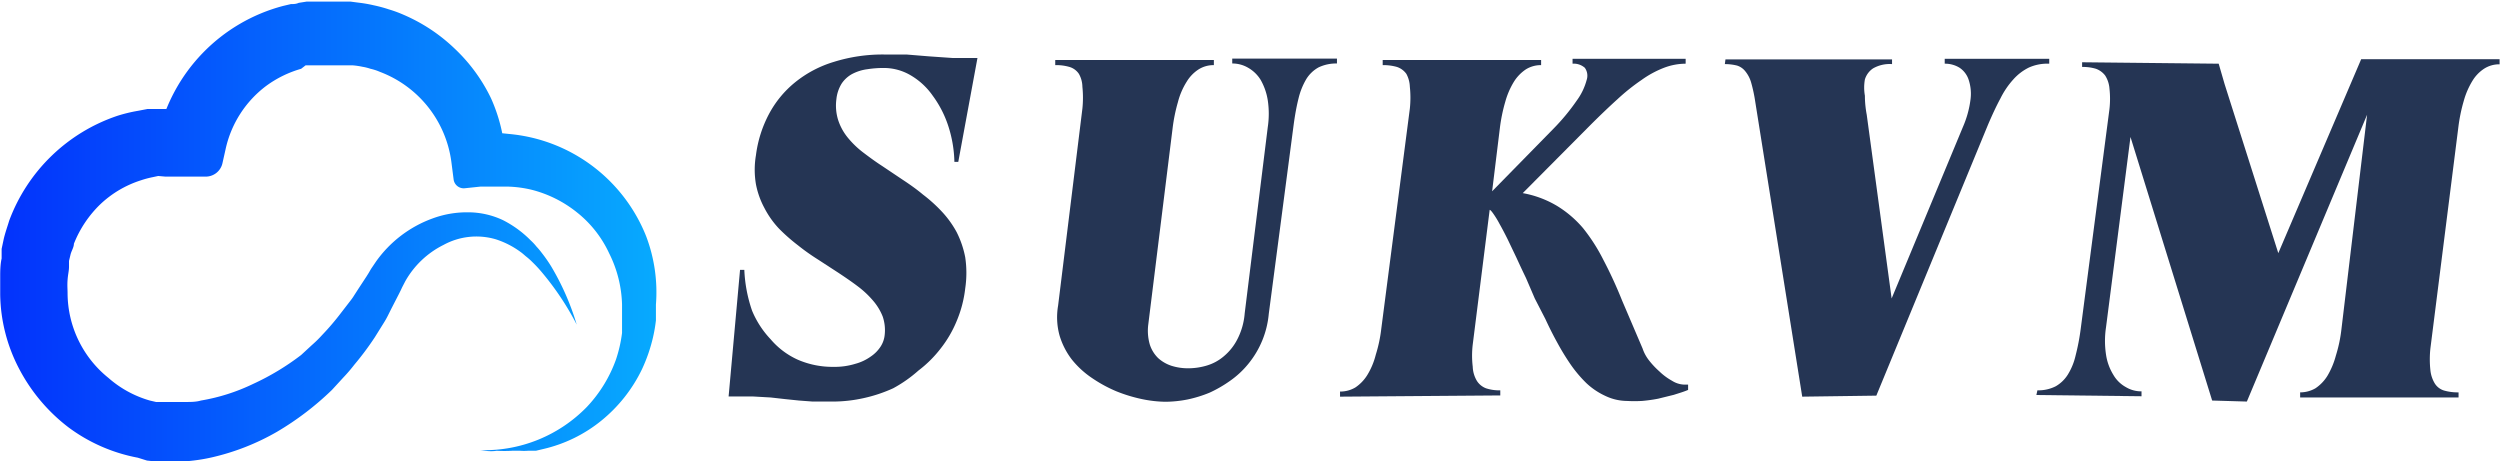 <svg id="图层_1" data-name="图层 1" xmlns="http://www.w3.org/2000/svg" xmlns:xlink="http://www.w3.org/1999/xlink" viewBox="0 0 122.46 22.6"><defs><style>.cls-1{fill:#253554;}.cls-2{fill:url(#未命名的渐变_6);}</style><linearGradient id="未命名的渐变_6" x1="8.25" y1="12.67" x2="40.45" y2="12.67" gradientUnits="userSpaceOnUse"><stop offset="0" stop-color="#0332fc"/><stop offset="1" stop-color="#07aafe"/></linearGradient></defs><title>logo-dark</title><path class="cls-1" d="M55.19,9.31H55a6.1,6.1,0,0,0-.31-1.79,5.22,5.22,0,0,0-.75-1.45,3.41,3.41,0,0,0-1.08-1,2.58,2.58,0,0,0-1.33-.36,5.06,5.06,0,0,0-.79.06A2.22,2.22,0,0,0,50,5a1.46,1.46,0,0,0-.52.47,1.79,1.79,0,0,0-.26.77,2.37,2.37,0,0,0,.08,1,2.65,2.65,0,0,0,.46.86,4.46,4.46,0,0,0,.76.74c.29.22.6.45.94.67l1,.67c.35.23.69.47,1,.73a7.35,7.35,0,0,1,.93.84,4.87,4.87,0,0,1,.72,1,4.69,4.69,0,0,1,.42,1.23,5.17,5.17,0,0,1,0,1.53,5.79,5.79,0,0,1-.42,1.6,5.63,5.63,0,0,1-.79,1.35,5.76,5.76,0,0,1-1.08,1.07A6.56,6.56,0,0,1,52,20.4a7.16,7.16,0,0,1-1.44.48,7,7,0,0,1-1.5.17l-1,0L47.39,21l-.68-.07L46,20.85l-.88-.05c-.33,0-.72,0-1.18,0l.56-6.2h.21a7,7,0,0,0,.38,2A4.59,4.59,0,0,0,46,18a3.78,3.78,0,0,0,1.33,1,4.27,4.27,0,0,0,1.75.35,3.41,3.41,0,0,0,1.07-.15,2.34,2.34,0,0,0,.76-.36,1.71,1.71,0,0,0,.48-.49,1.27,1.27,0,0,0,.19-.52,2.07,2.07,0,0,0-.09-.94,2.7,2.7,0,0,0-.48-.79,4.6,4.6,0,0,0-.75-.7c-.29-.22-.6-.43-.93-.65l-1-.65c-.35-.22-.69-.46-1-.71a8.88,8.88,0,0,1-.92-.81,4.42,4.42,0,0,1-.71-1,4.07,4.07,0,0,1-.42-1.17,4.24,4.24,0,0,1,0-1.43,5.87,5.87,0,0,1,.63-2,5.05,5.05,0,0,1,1.29-1.57,5.56,5.56,0,0,1,1.9-1,8,8,0,0,1,2.47-.36c.36,0,.72,0,1.08,0l1.1.09,1.15.08c.39,0,.8,0,1.23,0Z" transform="translate(-8.25 -1.38)"/><path class="cls-1" d="M70.4,16.75a4.5,4.5,0,0,1-1,2.45,4.37,4.37,0,0,1-.89.83,6.17,6.17,0,0,1-1,.58,6.08,6.08,0,0,1-1.1.34,5.82,5.82,0,0,1-1.08.11,6,6,0,0,1-1.14-.13,7.45,7.45,0,0,1-1.25-.38,6.74,6.74,0,0,1-1.18-.64,4.44,4.44,0,0,1-1-.91,3.63,3.63,0,0,1-.61-1.19,3.36,3.36,0,0,1-.07-1.46L61.27,6.7a5.2,5.2,0,0,0,0-1.07A1.32,1.32,0,0,0,61.1,5a.84.84,0,0,0-.46-.34,2.33,2.33,0,0,0-.7-.09l0-.25h7.77l0,.25a1.37,1.37,0,0,0-.75.21,1.86,1.86,0,0,0-.58.6,3.49,3.49,0,0,0-.43,1,8.11,8.11,0,0,0-.26,1.27L64.5,17.25a2.45,2.45,0,0,0,.07,1,1.62,1.62,0,0,0,.41.67,1.81,1.81,0,0,0,.66.38,2.67,2.67,0,0,0,.8.12,3.18,3.18,0,0,0,.91-.13,2.28,2.28,0,0,0,.85-.46,2.64,2.64,0,0,0,.66-.83,3.33,3.33,0,0,0,.36-1.27l1.13-9.12a4.42,4.42,0,0,0,0-1.32,2.92,2.92,0,0,0-.35-1,1.71,1.71,0,0,0-.61-.59,1.52,1.52,0,0,0-.78-.21l0-.24,5.13,0,0,.24a2,2,0,0,0-.9.19,1.63,1.63,0,0,0-.6.57,3.41,3.41,0,0,0-.38.94q-.14.55-.24,1.29Z" transform="translate(-8.25 -1.38)"/><path class="cls-1" d="M73.89,20.81l0-.25a1.45,1.45,0,0,0,.75-.2,2,2,0,0,0,.58-.6,3.56,3.56,0,0,0,.42-1,6.88,6.88,0,0,0,.27-1.27L77.31,6.7a5.1,5.1,0,0,0,0-1.07A1.43,1.43,0,0,0,77.14,5a.92.92,0,0,0-.46-.34,2.43,2.43,0,0,0-.7-.09l0-.25h7.76l0,.25a1.39,1.39,0,0,0-.75.21,2,2,0,0,0-.58.6,3.82,3.82,0,0,0-.43,1,8.11,8.11,0,0,0-.26,1.27l-.38,3.1,3-3.06A10.26,10.26,0,0,0,85.49,6.3a3,3,0,0,0,.48-1,.66.66,0,0,0-.09-.6.82.82,0,0,0-.6-.2l0-.24h5.54l0,.24a3,3,0,0,0-1.06.2,4.89,4.89,0,0,0-1.09.59,10.07,10.07,0,0,0-1.19.95c-.41.37-.87.81-1.36,1.3l-3.28,3.3a5,5,0,0,1,1.67.62,5.3,5.3,0,0,1,1.28,1.09,8.81,8.81,0,0,1,1,1.56c.31.59.62,1.25.92,2l1,2.34A1.94,1.94,0,0,0,89,19a4,4,0,0,0,.53.57,2.93,2.93,0,0,0,.62.46,1.19,1.19,0,0,0,.6.19h.1l.09,0,0,.26c-.21.09-.45.16-.7.24l-.77.19a7.49,7.49,0,0,1-.79.11,6.73,6.73,0,0,1-.74,0,2.5,2.5,0,0,1-1.06-.25,3.46,3.46,0,0,1-.92-.62,6.27,6.27,0,0,1-.77-.91,12,12,0,0,1-.66-1.08c-.21-.38-.4-.76-.58-1.15L83.43,16,83,15c-.16-.33-.31-.65-.47-1l-.43-.9c-.14-.28-.27-.53-.39-.74a4.45,4.45,0,0,0-.31-.51c-.09-.13-.15-.19-.18-.19l-.83,6.6a4.56,4.56,0,0,0,0,1.08,1.45,1.45,0,0,0,.2.69.91.91,0,0,0,.45.37,2.07,2.07,0,0,0,.7.1l0,.25Z" transform="translate(-8.25 -1.38)"/><path class="cls-1" d="M92.77,4.29h8.16l0,.23a1.64,1.64,0,0,0-.93.21,1,1,0,0,0-.4.54,2.28,2.28,0,0,0,0,.8q0,.45.09.93l1.22,9,3.5-8.42a4.85,4.85,0,0,0,.36-1.3,2.17,2.17,0,0,0-.09-1,1.13,1.13,0,0,0-.44-.58,1.35,1.35,0,0,0-.73-.2l0-.24h5.12l0,.24a2.21,2.21,0,0,0-1,.19,2.49,2.49,0,0,0-.75.57,4.07,4.07,0,0,0-.64.94c-.2.37-.4.8-.61,1.29l-5.47,13.27-3.63.05L94.23,6.37a7.42,7.42,0,0,0-.2-.94,1.54,1.54,0,0,0-.29-.56.82.82,0,0,0-.41-.28,2.45,2.45,0,0,0-.59-.07Z" transform="translate(-8.25 -1.38)"/><path class="cls-1" d="M116.61,21l-4-12.91-1.2,9.33a4.45,4.45,0,0,0,0,1.32,2.6,2.6,0,0,0,.36,1,1.59,1.59,0,0,0,.61.6,1.46,1.46,0,0,0,.77.21l0,.24L108,20.73l.05-.23a1.87,1.87,0,0,0,.9-.2,1.69,1.69,0,0,0,.59-.57,3.06,3.06,0,0,0,.38-.93,10.77,10.77,0,0,0,.25-1.3l1.41-10.78a4.54,4.54,0,0,0,0-1,1.38,1.38,0,0,0-.21-.64,1,1,0,0,0-.45-.33,2.2,2.2,0,0,0-.68-.09l0-.23,6.69.07.29,1,2.63,8.28,4.06-9.5h6.78l0,.25a1.37,1.37,0,0,0-.75.21,1.86,1.86,0,0,0-.58.6,3.82,3.82,0,0,0-.43,1,8.11,8.11,0,0,0-.26,1.27l-1.37,10.84a5,5,0,0,0,0,1.06,1.55,1.55,0,0,0,.22.66.81.81,0,0,0,.45.34,2.45,2.45,0,0,0,.71.09l0,.25h-7.76l0-.25a1.5,1.5,0,0,0,.75-.2,2,2,0,0,0,.58-.6,3.9,3.9,0,0,0,.42-1,6.88,6.88,0,0,0,.27-1.27L124.2,7l-5.89,14.05Z" transform="translate(-8.25 -1.38)"/><path class="cls-2" d="M31.78,23.43A7,7,0,0,0,37,21.31,6.64,6.64,0,0,0,38.42,19a6.71,6.71,0,0,0,.3-1.31c0-.23,0-.45,0-.67s0-.25,0-.37v-.36a5.93,5.93,0,0,0-.63-2.5,5.51,5.51,0,0,0-1.57-2,5.84,5.84,0,0,0-2.21-1.11,5.59,5.59,0,0,0-1.22-.16c-.2,0-.51,0-.7,0s-.4,0-.6,0l-.76.08a.5.5,0,0,1-.56-.43l-.11-.86a5.48,5.48,0,0,0-3.5-4.41,2.47,2.47,0,0,0-.46-.15A2.47,2.47,0,0,0,26,4.65a3.7,3.7,0,0,0-.48-.07l-.24,0H24.16l-.24,0-.23,0-.24,0-.23,0L23,4.75a5.38,5.38,0,0,0-1.7.83,5.28,5.28,0,0,0-2,3.11l-.15.67a.84.84,0,0,1-.87.67l-.7,0c-.25,0-.54,0-.71,0h-.3l-.23,0L16,10l-.28.06a4.58,4.58,0,0,0-.56.15,5.17,5.17,0,0,0-2,1.18,5.5,5.5,0,0,0-1.29,1.93c0,.18-.13.36-.17.55l-.07.29,0,.14,0,.15c0,.2-.05.36-.07.64s0,.45,0,.65a5.35,5.35,0,0,0,2,4.15A5.27,5.27,0,0,0,15.59,21l.3.07.3,0,.15,0h.17l.39,0h.24c.1,0,.2,0,.31,0s.42,0,.64-.07a9.46,9.46,0,0,0,2.55-.81A12.3,12.3,0,0,0,23,18.77l.52-.48a6,6,0,0,0,.51-.5,12.39,12.39,0,0,0,.93-1.09l.44-.57a2.73,2.73,0,0,0,.21-.3l.2-.31.4-.61.1-.16.11-.19.25-.37a5.84,5.84,0,0,1,2.77-2.11,4.85,4.85,0,0,1,1.73-.3,4,4,0,0,1,1.71.38,5.22,5.22,0,0,1,1.37,1,2.62,2.62,0,0,1,.28.3,3.56,3.56,0,0,1,.26.31,7.12,7.12,0,0,1,.46.66,12.61,12.61,0,0,1,1.25,2.85,13.73,13.73,0,0,0-1.68-2.53,6.64,6.64,0,0,0-.51-.55,3.08,3.08,0,0,0-.27-.24c-.09-.07-.18-.16-.28-.23a4.22,4.22,0,0,0-1.23-.63,3.36,3.36,0,0,0-2.56.28,4.4,4.4,0,0,0-1.87,1.78l-.15.29-.07.15-.09.18-.37.72-.18.36a4,4,0,0,1-.2.35l-.43.69a14.18,14.18,0,0,1-1,1.34,7.84,7.84,0,0,1-.54.63l-.56.61a14.27,14.27,0,0,1-2.69,2.05,11.55,11.55,0,0,1-3.22,1.26,8.5,8.5,0,0,1-.88.15l-.46.05a4.33,4.33,0,0,1-.52,0h-.6l-.23,0-.46-.05L15,23.8a8.24,8.24,0,0,1-3.4-1.49,8.65,8.65,0,0,1-2.41-2.86,8.06,8.06,0,0,1-.93-3.64c0-.31,0-.65,0-.88s0-.58.07-.89l0-.24,0-.23.1-.47c.07-.31.18-.61.27-.91a8.57,8.57,0,0,1,5.31-5.14A7.47,7.47,0,0,1,15,6.81l.47-.09.47,0c.16,0,.32,0,.48,0h.48c.34,0,.57,0,.83,0L16,8a8.5,8.5,0,0,1,6.12-6.33l.38-.09c.12,0,.25,0,.38-.06l.38-.06.38,0,.38,0h.77l.31,0h.33l.38.05a6.54,6.54,0,0,1,.75.13,6.77,6.77,0,0,1,.74.2,6,6,0,0,1,.71.26,8.39,8.39,0,0,1,2.52,1.67A8.24,8.24,0,0,1,32.3,6.19,8.07,8.07,0,0,1,33,9.07l-1.42-1.2a6.76,6.76,0,0,1,.9,0l.79.08a8,8,0,0,1,6.63,5,7.72,7.72,0,0,1,.48,3.35v.21l0,.18c0,.13,0,.25,0,.38a7.39,7.39,0,0,1-.14.82,7.87,7.87,0,0,1-.54,1.57,7.33,7.33,0,0,1-2,2.53,7,7,0,0,1-2.82,1.38l-.38.09-.39,0a2.45,2.45,0,0,1-.38,0h-.39a6.45,6.45,0,0,1-.76,0C32.28,23.51,32,23.46,31.78,23.43Z" transform="translate(-8.25 -1.38)"/></svg>